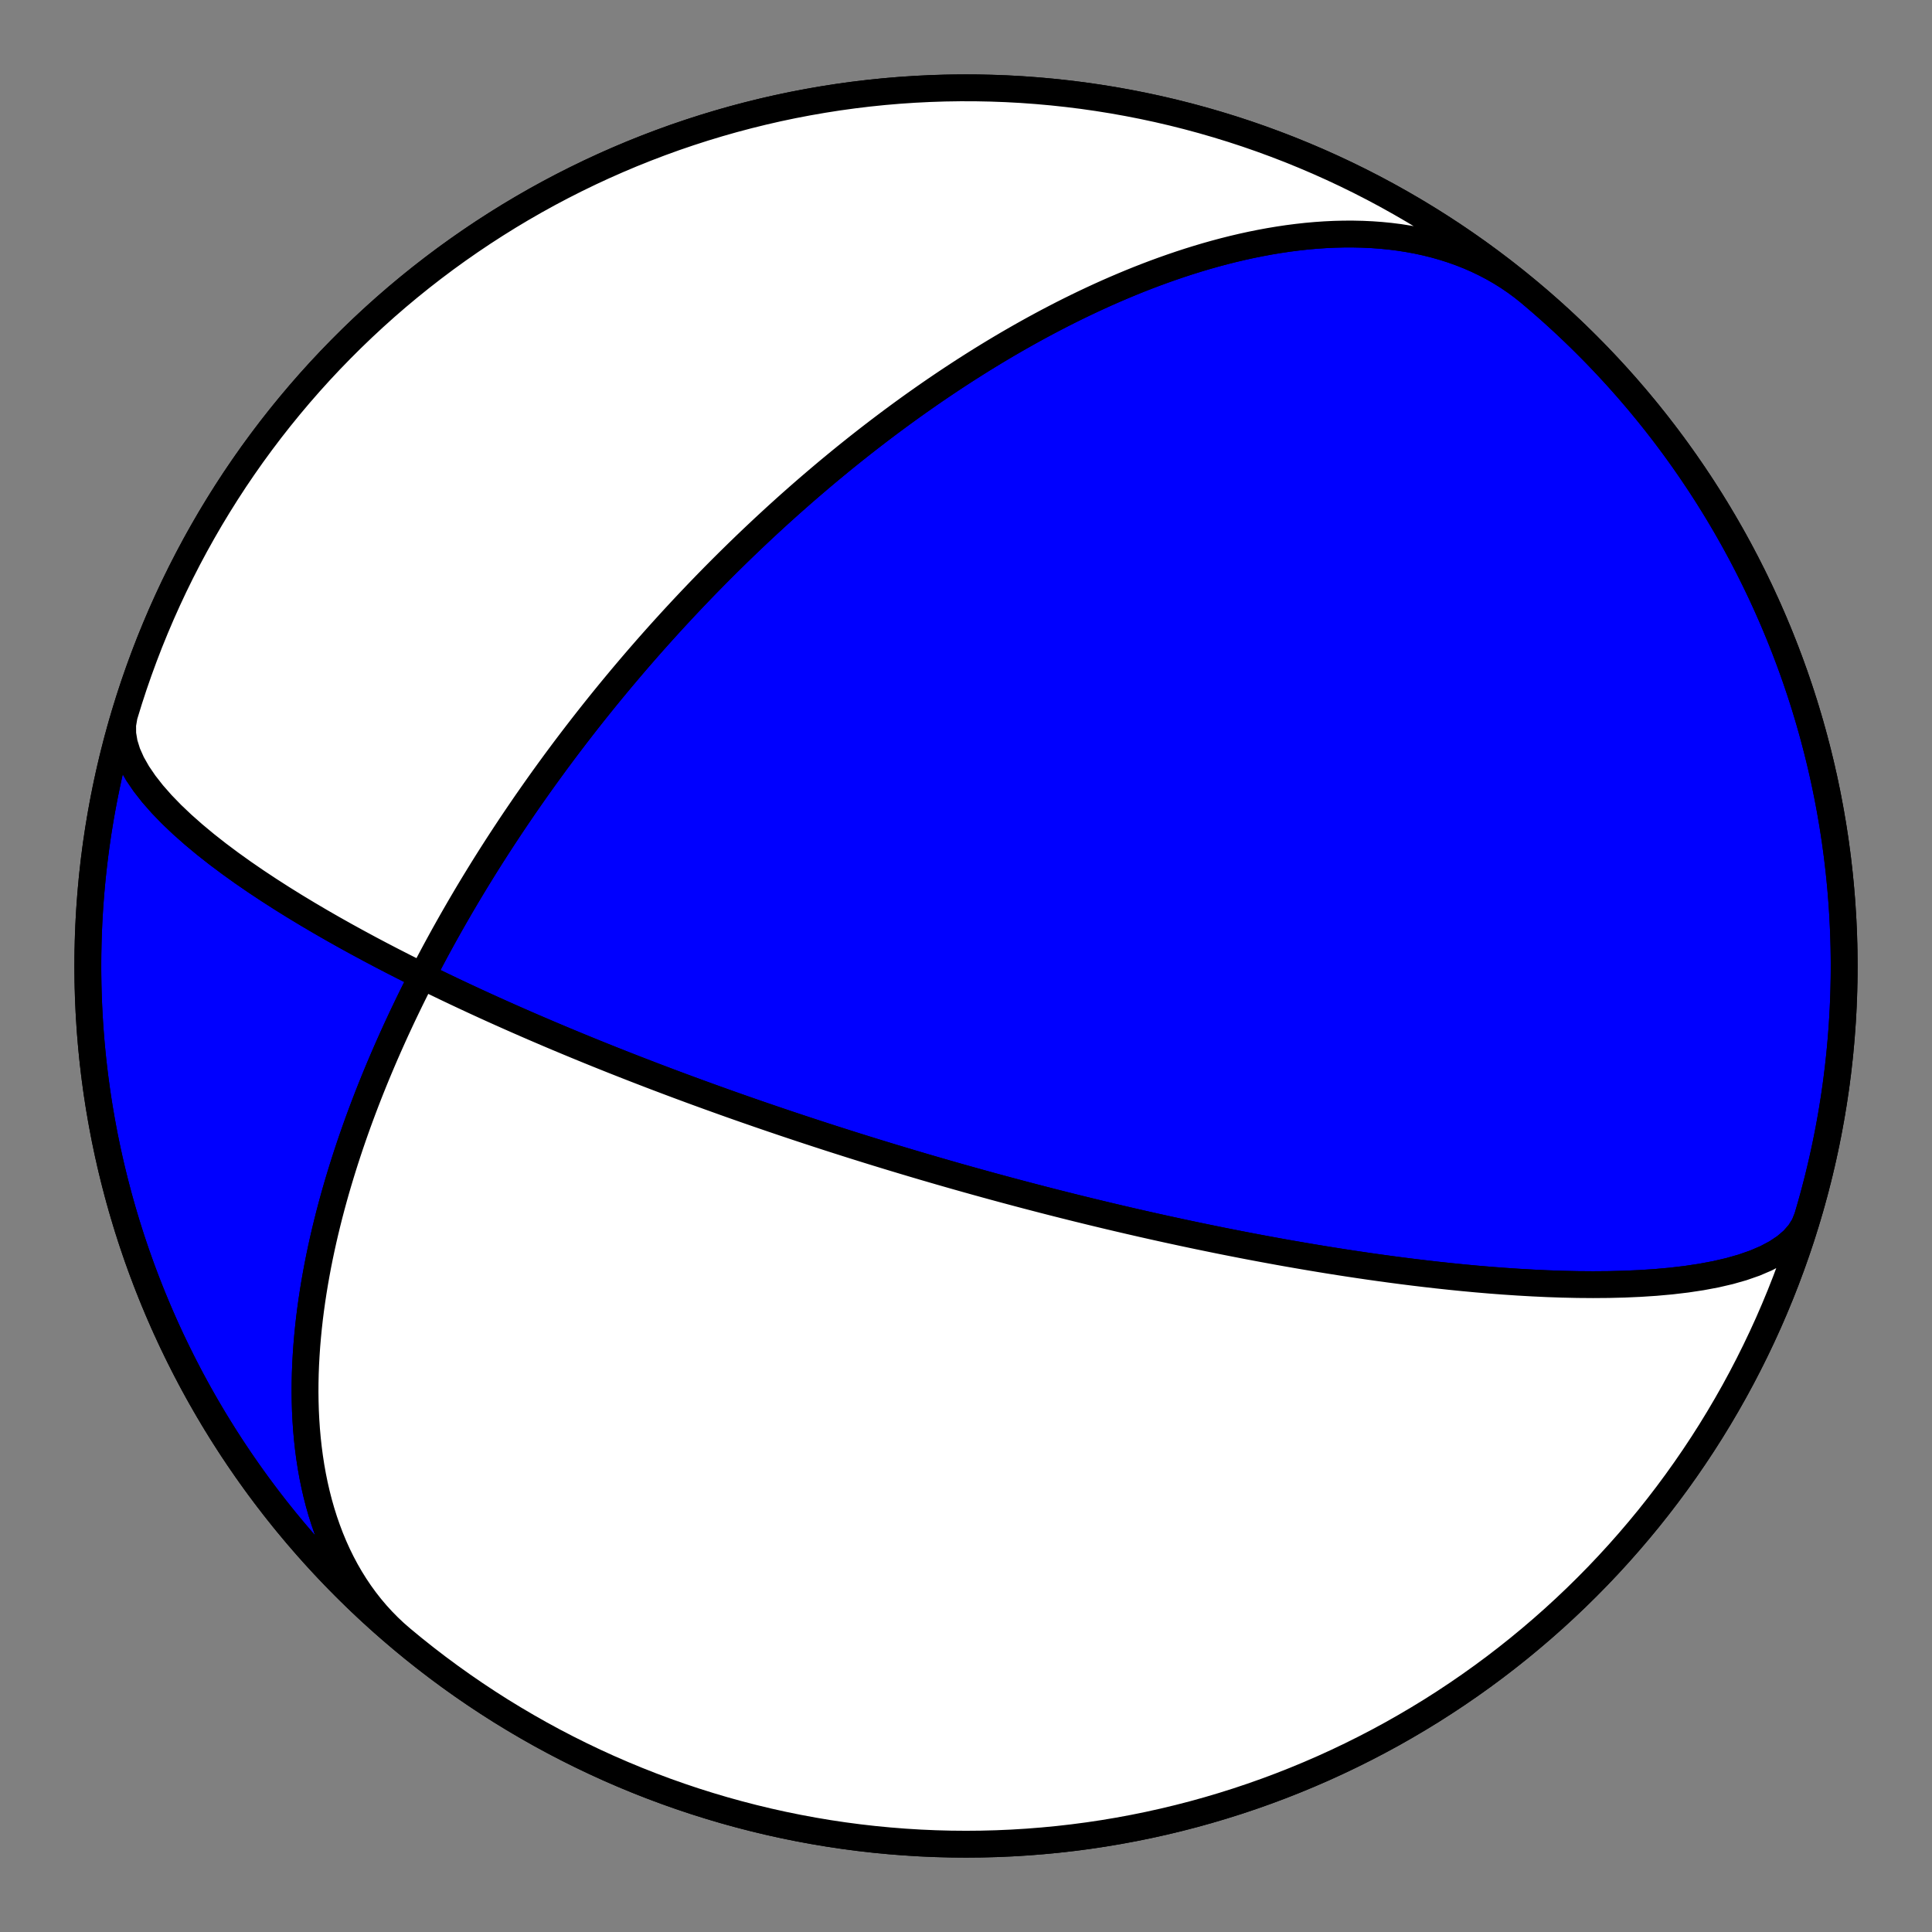<?xml version="1.0" encoding="utf-8" standalone="no"?>
<!DOCTYPE svg PUBLIC "-//W3C//DTD SVG 1.1//EN"
  "http://www.w3.org/Graphics/SVG/1.1/DTD/svg11.dtd">
<!-- Created with matplotlib (https://matplotlib.org/) -->
<svg height="144pt" version="1.1" viewBox="0 0 144 144" width="144pt" xmlns="http://www.w3.org/2000/svg" xmlns:xlink="http://www.w3.org/1999/xlink">
 <rect x="0" y="0" width="144" height="144" fill="#808080" stroke="none"/>
 <defs>
  <style type="text/css">*{stroke-linecap:butt;stroke-linejoin:round;}</style>
 </defs>
 <g id="figure_1">
  <g id="patch_1">
   <path d="M 0 144 
L 144 144 
L 144 0 
L 0 0 
z
" style="fill:none;"/>
  </g>
  <g id="axes_1">
   <g id="PatchCollection_1">
    <path clip-path="url(#p2e4247d526)" d="M 29.927 122.141 
L 29.433 121.711 
L 28.957 121.262 
L 28.497 120.794 
L 28.054 120.309 
L 27.63 119.807 
L 27.223 119.288 
L 26.834 118.753 
L 26.464 118.203 
L 26.112 117.638 
L 25.778 117.06 
L 25.463 116.468 
L 25.166 115.864 
L 24.888 115.248 
L 24.628 114.622 
L 24.387 113.985 
L 24.163 113.34 
L 23.957 112.686 
L 23.768 112.024 
L 23.597 111.356 
L 23.442 110.681 
L 23.304 110.002 
L 23.182 109.317 
L 23.076 108.629 
L 22.985 107.938 
L 22.909 107.245 
L 22.847 106.549 
L 22.8 105.853 
L 22.765 105.156 
L 22.745 104.459 
L 22.736 103.762 
L 22.74 103.067 
L 22.755 102.373 
L 22.782 101.681 
L 22.82 100.992 
L 22.867 100.306 
L 22.925 99.622 
L 22.992 98.943 
L 23.068 98.267 
L 23.153 97.596 
L 23.246 96.929 
L 23.347 96.267 
L 23.455 95.61 
L 23.57 94.958 
L 23.691 94.311 
L 23.819 93.67 
L 23.953 93.035 
L 24.092 92.406 
L 24.237 91.782 
L 24.387 91.165 
L 24.541 90.553 
L 24.7 89.948 
L 24.863 89.349 
L 25.03 88.756 
L 25.201 88.169 
L 25.375 87.589 
L 25.552 87.015 
L 25.732 86.448 
L 25.915 85.886 
L 26.1 85.331 
L 26.288 84.782 
L 26.478 84.24 
L 26.67 83.703 
L 26.864 83.173 
L 27.06 82.649 
L 27.257 82.131 
L 27.456 81.618 
L 27.656 81.112 
L 27.858 80.611 
L 28.06 80.117 
L 28.264 79.628 
L 28.469 79.144 
L 28.674 78.666 
L 28.88 78.194 
L 29.087 77.727 
L 29.294 77.265 
L 29.502 76.808 
L 29.711 76.357 
L 29.919 75.911 
L 30.128 75.469 
L 30.338 75.033 
L 30.547 74.601 
L 30.757 74.174 
L 30.967 73.752 
L 31.177 73.334 
L 31.387 72.921 
L 31.597 72.512 
L 31.808 72.107 
L 32.018 71.707 
L 32.228 71.31 
L 32.438 70.918 
L 32.648 70.53 
L 32.858 70.146 
L 33.067 69.765 
L 33.277 69.389 
L 33.486 69.016 
L 33.696 68.646 
L 33.905 68.28 
L 34.114 67.918 
L 34.322 67.559 
L 34.531 67.203 
L 34.739 66.85 
L 34.947 66.501 
L 35.155 66.155 
L 35.363 65.811 
L 35.571 65.471 
L 35.778 65.134 
L 35.985 64.799 
L 36.192 64.467 
L 36.399 64.138 
L 36.605 63.812 
L 36.812 63.488 
L 37.018 63.167 
L 37.224 62.848 
L 37.43 62.532 
L 37.636 62.218 
L 37.842 61.906 
L 38.047 61.596 
L 38.253 61.289 
L 38.458 60.984 
L 38.664 60.681 
L 38.869 60.38 
L 39.074 60.08 
L 39.279 59.783 
L 39.485 59.488 
L 39.69 59.195 
L 39.895 58.903 
L 40.1 58.613 
L 40.305 58.325 
L 40.51 58.038 
L 40.716 57.753 
L 40.921 57.47 
L 41.127 57.188 
L 41.332 56.907 
L 41.538 56.628 
L 41.744 56.351 
L 41.95 56.074 
L 42.156 55.799 
L 42.363 55.526 
L 42.57 55.253 
L 42.777 54.982 
L 42.984 54.712 
L 43.192 54.443 
L 43.399 54.175 
L 43.608 53.908 
L 43.816 53.642 
L 44.025 53.377 
L 44.234 53.113 
L 44.444 52.85 
L 44.654 52.588 
L 44.865 52.326 
L 45.076 52.065 
L 45.288 51.806 
L 45.5 51.546 
L 45.713 51.288 
L 45.927 51.03 
L 46.141 50.773 
L 46.355 50.516 
L 46.571 50.26 
L 46.787 50.005 
L 47.003 49.75 
L 47.221 49.495 
L 47.439 49.241 
L 47.658 48.987 
L 47.878 48.734 
L 48.099 48.481 
L 48.32 48.228 
L 48.543 47.976 
L 48.766 47.724 
L 48.991 47.472 
L 49.216 47.221 
L 49.443 46.969 
L 49.671 46.718 
L 49.899 46.467 
L 50.129 46.216 
L 50.36 45.965 
L 50.593 45.714 
L 50.826 45.463 
L 51.061 45.212 
L 51.297 44.961 
L 51.534 44.71 
L 51.773 44.459 
L 52.013 44.208 
L 52.255 43.957 
L 52.498 43.705 
L 52.743 43.453 
L 52.989 43.202 
L 53.237 42.949 
L 53.487 42.697 
L 53.738 42.444 
L 53.991 42.192 
L 54.246 41.938 
L 54.503 41.685 
L 54.762 41.431 
L 55.022 41.176 
L 55.285 40.922 
L 55.549 40.666 
L 55.816 40.411 
L 56.085 40.154 
L 56.356 39.898 
L 56.629 39.641 
L 56.904 39.383 
L 57.182 39.125 
L 57.462 38.866 
L 57.745 38.606 
L 58.03 38.346 
L 58.318 38.086 
L 58.608 37.824 
L 58.901 37.562 
L 59.197 37.3 
L 59.496 37.036 
L 59.797 36.772 
L 60.102 36.507 
L 60.409 36.242 
L 60.72 35.976 
L 61.033 35.709 
L 61.35 35.441 
L 61.67 35.172 
L 61.994 34.903 
L 62.321 34.633 
L 62.651 34.362 
L 62.985 34.09 
L 63.323 33.818 
L 63.664 33.545 
L 64.009 33.271 
L 64.359 32.996 
L 64.712 32.72 
L 65.069 32.444 
L 65.43 32.167 
L 65.796 31.889 
L 66.166 31.61 
L 66.54 31.331 
L 66.919 31.051 
L 67.302 30.77 
L 67.69 30.489 
L 68.083 30.207 
L 68.48 29.925 
L 68.883 29.642 
L 69.29 29.358 
L 69.703 29.074 
L 70.121 28.79 
L 70.544 28.505 
L 70.973 28.22 
L 71.407 27.935 
L 71.847 27.649 
L 72.292 27.364 
L 72.743 27.079 
L 73.2 26.793 
L 73.663 26.508 
L 74.132 26.223 
L 74.607 25.939 
L 75.088 25.655 
L 75.576 25.372 
L 76.07 25.089 
L 76.57 24.808 
L 77.077 24.527 
L 77.59 24.248 
L 78.11 23.97 
L 78.637 23.694 
L 79.17 23.419 
L 79.71 23.147 
L 80.257 22.877 
L 80.811 22.609 
L 81.372 22.344 
L 81.939 22.082 
L 82.513 21.823 
L 83.094 21.568 
L 83.682 21.317 
L 84.277 21.069 
L 84.878 20.826 
L 85.486 20.588 
L 86.101 20.355 
L 86.722 20.128 
L 87.349 19.907 
L 87.983 19.691 
L 88.622 19.483 
L 89.268 19.282 
L 89.919 19.088 
L 90.576 18.903 
L 91.238 18.726 
L 91.905 18.558 
L 92.576 18.4 
L 93.252 18.252 
L 93.932 18.115 
L 94.616 17.988 
L 95.303 17.874 
L 95.992 17.771 
L 96.684 17.682 
L 97.378 17.605 
L 98.074 17.543 
L 98.77 17.495 
L 99.466 17.462 
L 100.162 17.445 
L 100.858 17.444 
L 101.551 17.459 
L 102.243 17.491 
L 102.931 17.541 
L 103.616 17.609 
L 104.297 17.695 
L 104.972 17.801 
L 105.642 17.925 
L 106.305 18.069 
L 106.961 18.233 
L 107.609 18.417 
L 108.248 18.621 
L 108.877 18.846 
L 109.496 19.091 
L 110.104 19.357 
L 110.7 19.644 
L 111.284 19.951 
L 111.855 20.279 
L 112.412 20.627 
L 112.954 20.996 
L 113.481 21.384 
L 113.993 21.792 
L 114.073 21.859 
L 114.942 22.601 
L 115.798 23.358 
L 116.64 24.13 
L 117.469 24.916 
L 118.283 25.717 
L 119.084 26.531 
L 119.87 27.36 
L 120.642 28.202 
L 121.399 29.058 
L 122.141 29.927 
L 122.868 30.808 
L 123.579 31.702 
L 124.274 32.608 
L 124.954 33.527 
L 125.617 34.457 
L 126.264 35.398 
L 126.895 36.351 
L 127.509 37.314 
L 128.105 38.288 
L 128.685 39.273 
L 129.248 40.267 
L 129.793 41.271 
L 130.32 42.284 
L 130.83 43.307 
L 131.322 44.338 
L 131.796 45.377 
L 132.251 46.425 
L 132.688 47.48 
L 133.107 48.543 
L 133.507 49.613 
L 133.888 50.69 
L 134.251 51.773 
L 134.594 52.863 
L 134.919 53.958 
L 135.224 55.059 
L 135.51 56.165 
L 135.777 57.276 
L 136.024 58.391 
L 136.252 59.511 
L 136.46 60.634 
L 136.649 61.761 
L 136.818 62.89 
L 136.967 64.023 
L 137.096 65.158 
L 137.205 66.295 
L 137.295 67.434 
L 137.365 68.574 
L 137.415 69.716 
L 137.445 70.858 
L 137.455 72 
L 137.445 73.142 
L 137.415 74.284 
L 137.365 75.426 
L 137.295 76.566 
L 137.205 77.705 
L 137.096 78.842 
L 136.967 79.977 
L 136.818 81.11 
L 136.649 82.239 
L 136.46 83.366 
L 136.252 84.489 
L 136.024 85.609 
L 135.777 86.724 
L 135.51 87.835 
L 135.224 88.941 
L 134.919 90.042 
L 134.594 91.137 
L 134.251 92.227 
L 133.888 93.31 
L 133.507 94.387 
L 133.107 95.457 
L 132.688 96.52 
L 132.251 97.575 
L 131.796 98.623 
L 131.322 99.662 
L 130.83 100.693 
L 130.32 101.716 
L 129.793 102.729 
L 129.248 103.733 
L 128.685 104.727 
L 128.105 105.712 
L 127.509 106.686 
L 126.895 107.649 
L 126.264 108.602 
L 125.617 109.543 
L 124.954 110.473 
L 124.274 111.392 
L 123.579 112.298 
L 122.868 113.192 
L 122.141 114.073 
L 121.399 114.942 
L 120.642 115.798 
L 119.87 116.64 
L 119.084 117.469 
L 118.283 118.283 
L 117.469 119.084 
L 116.64 119.87 
L 115.798 120.642 
L 114.942 121.399 
L 114.073 122.141 
L 113.192 122.868 
L 112.298 123.579 
L 111.392 124.274 
L 110.473 124.954 
L 109.543 125.617 
L 108.602 126.264 
L 107.649 126.895 
L 106.686 127.509 
L 105.712 128.105 
L 104.727 128.685 
L 103.733 129.248 
L 102.729 129.793 
L 101.716 130.32 
L 100.693 130.83 
L 99.662 131.322 
L 98.623 131.796 
L 97.575 132.251 
L 96.52 132.688 
L 95.457 133.107 
L 94.387 133.507 
L 93.31 133.888 
L 92.227 134.251 
L 91.137 134.594 
L 90.042 134.919 
L 88.941 135.224 
L 87.835 135.51 
L 86.724 135.777 
L 85.609 136.024 
L 84.489 136.252 
L 83.366 136.46 
L 82.239 136.649 
L 81.11 136.818 
L 79.977 136.967 
L 78.842 137.096 
L 77.705 137.205 
L 76.566 137.295 
L 75.426 137.365 
L 74.284 137.415 
L 73.142 137.445 
L 72 137.455 
L 70.858 137.445 
L 69.716 137.415 
L 68.574 137.365 
L 67.434 137.295 
L 66.295 137.205 
L 65.158 137.096 
L 64.023 136.967 
L 62.89 136.818 
L 61.761 136.649 
L 60.634 136.46 
L 59.511 136.252 
L 58.391 136.024 
L 57.276 135.777 
L 56.165 135.51 
L 55.059 135.224 
L 53.958 134.919 
L 52.863 134.594 
L 51.773 134.251 
L 50.69 133.888 
L 49.613 133.507 
L 48.543 133.107 
L 47.48 132.688 
L 46.425 132.251 
L 45.377 131.796 
L 44.338 131.322 
L 43.307 130.83 
L 42.284 130.32 
L 41.271 129.793 
L 40.267 129.248 
L 39.273 128.685 
L 38.288 128.105 
L 37.314 127.509 
L 36.351 126.895 
L 35.398 126.264 
L 34.457 125.617 
L 33.527 124.954 
L 32.608 124.274 
L 31.702 123.579 
L 30.808 122.868 
L 29.927 122.141 
L 29.058 121.399 
L 28.202 120.642 
L 27.36 119.87 
L 26.531 119.084 
L 25.717 118.283 
L 24.916 117.469 
L 24.13 116.64 
L 23.358 115.798 
L 22.601 114.942 
L 21.859 114.073 
L 21.132 113.192 
L 20.421 112.298 
L 19.726 111.392 
L 19.046 110.473 
L 18.383 109.543 
L 17.736 108.602 
L 17.105 107.649 
L 16.491 106.686 
L 15.895 105.712 
L 15.315 104.727 
L 14.752 103.733 
L 14.207 102.729 
L 13.68 101.716 
L 13.17 100.693 
L 12.678 99.662 
L 12.204 98.623 
L 11.749 97.575 
L 11.312 96.52 
L 10.893 95.457 
L 10.493 94.387 
L 10.112 93.31 
L 9.749 92.227 
L 9.406 91.137 
L 9.081 90.042 
L 8.776 88.941 
L 8.49 87.835 
L 8.223 86.724 
L 7.976 85.609 
L 7.748 84.489 
L 7.54 83.366 
L 7.351 82.239 
L 7.182 81.11 
L 7.033 79.977 
L 6.904 78.842 
L 6.795 77.705 
L 6.705 76.566 
L 6.635 75.426 
L 6.585 74.284 
L 6.555 73.142 
L 6.545 72 
L 6.555 70.858 
L 6.585 69.716 
L 6.635 68.574 
L 6.705 67.434 
L 6.795 66.295 
L 6.904 65.158 
L 7.033 64.023 
L 7.182 62.89 
L 7.351 61.761 
L 7.54 60.634 
L 7.748 59.511 
L 7.976 58.391 
L 8.223 57.276 
L 8.49 56.165 
L 8.776 55.059 
L 9.081 53.958 
L 9.406 52.863 
L 9.749 51.773 
L 10.112 50.69 
L 10.493 49.613 
L 10.893 48.543 
L 11.312 47.48 
L 11.749 46.425 
L 12.204 45.377 
L 12.678 44.338 
L 13.17 43.307 
L 13.68 42.284 
L 14.207 41.271 
L 14.752 40.267 
L 15.315 39.273 
L 15.895 38.288 
L 16.491 37.314 
L 17.105 36.351 
L 17.736 35.398 
L 18.383 34.457 
L 19.046 33.527 
L 19.726 32.608 
L 20.421 31.702 
L 21.132 30.808 
L 21.859 29.927 
L 22.601 29.058 
L 23.358 28.202 
L 24.13 27.36 
L 24.916 26.531 
L 25.717 25.717 
L 26.531 24.916 
L 27.36 24.13 
L 28.202 23.358 
L 29.058 22.601 
L 29.927 21.859 
L 30.808 21.132 
L 31.702 20.421 
L 32.608 19.726 
L 33.527 19.046 
L 34.457 18.383 
L 35.398 17.736 
L 36.351 17.105 
L 37.314 16.491 
L 38.288 15.895 
L 39.273 15.315 
L 40.267 14.752 
L 41.271 14.207 
L 42.284 13.68 
L 43.307 13.17 
L 44.338 12.678 
L 45.377 12.204 
L 46.425 11.749 
L 47.48 11.312 
L 48.543 10.893 
L 49.613 10.493 
L 50.69 10.112 
L 51.773 9.749 
L 52.863 9.406 
L 53.958 9.081 
L 55.059 8.776 
L 56.165 8.49 
L 57.276 8.223 
L 58.391 7.976 
L 59.511 7.748 
L 60.634 7.54 
L 61.761 7.351 
L 62.89 7.182 
L 64.023 7.033 
L 65.158 6.904 
L 66.295 6.795 
L 67.434 6.705 
L 68.574 6.635 
L 69.716 6.585 
L 70.858 6.555 
L 72 6.545 
L 73.142 6.555 
L 74.284 6.585 
L 75.426 6.635 
L 76.566 6.705 
L 77.705 6.795 
L 78.842 6.904 
L 79.977 7.033 
L 81.11 7.182 
L 82.239 7.351 
L 83.366 7.54 
L 84.489 7.748 
L 85.609 7.976 
L 86.724 8.223 
L 87.835 8.49 
L 88.941 8.776 
L 90.042 9.081 
L 91.137 9.406 
L 92.227 9.749 
L 93.31 10.112 
L 94.387 10.493 
L 95.457 10.893 
L 96.52 11.312 
L 97.575 11.749 
L 98.623 12.204 
L 99.662 12.678 
L 100.693 13.17 
L 101.716 13.68 
L 102.729 14.207 
L 103.733 14.752 
L 104.727 15.315 
L 105.712 15.895 
L 106.686 16.491 
L 107.649 17.105 
L 108.602 17.736 
L 109.543 18.383 
L 110.473 19.046 
L 111.392 19.726 
L 112.298 20.421 
L 113.192 21.132 
L 114.073 21.859 
L 114.942 22.601 
L 115.798 23.358 
L 116.64 24.13 
L 117.469 24.916 
L 118.283 25.717 
L 119.084 26.531 
L 119.87 27.36 
L 120.642 28.202 
L 121.399 29.058 
L 122.141 29.927 
L 122.868 30.808 
L 123.579 31.702 
L 124.274 32.608 
L 124.954 33.527 
L 125.617 34.457 
L 126.264 35.398 
L 126.895 36.351 
L 127.509 37.314 
L 128.105 38.288 
L 128.685 39.273 
L 129.248 40.267 
L 129.793 41.271 
L 130.32 42.284 
L 130.83 43.307 
L 131.322 44.338 
L 131.796 45.377 
L 132.251 46.425 
L 132.688 47.48 
L 133.107 48.543 
L 133.507 49.613 
L 133.888 50.69 
L 134.251 51.773 
L 134.594 52.863 
L 134.919 53.958 
L 135.224 55.059 
L 135.51 56.165 
L 135.777 57.276 
L 136.024 58.391 
L 136.252 59.511 
L 136.46 60.634 
L 136.649 61.761 
L 136.818 62.89 
L 136.967 64.023 
L 137.096 65.158 
L 137.205 66.295 
L 137.295 67.434 
L 137.365 68.574 
L 137.415 69.716 
L 137.445 70.858 
L 137.455 72 
L 137.445 73.142 
L 137.415 74.284 
L 137.365 75.426 
L 137.295 76.566 
L 137.205 77.705 
L 137.096 78.842 
L 136.967 79.977 
L 136.818 81.11 
L 136.649 82.239 
L 136.46 83.366 
L 136.252 84.489 
L 136.024 85.609 
L 135.777 86.724 
L 135.51 87.835 
L 135.224 88.941 
L 134.919 90.042 
L 134.718 90.727 
L 134.474 91.336 
L 134.115 91.908 
L 133.647 92.44 
L 133.074 92.93 
L 132.403 93.378 
L 131.642 93.782 
L 130.799 94.143 
L 129.884 94.462 
L 128.907 94.74 
L 127.876 94.979 
L 126.802 95.18 
L 125.693 95.347 
L 124.557 95.481 
L 123.404 95.585 
L 122.239 95.661 
L 121.07 95.713 
L 119.901 95.742 
L 118.739 95.751 
L 117.586 95.742 
L 116.448 95.717 
L 115.326 95.678 
L 114.223 95.626 
L 113.141 95.564 
L 112.081 95.493 
L 111.046 95.414 
L 110.035 95.328 
L 109.049 95.236 
L 108.088 95.139 
L 107.153 95.039 
L 106.243 94.935 
L 105.358 94.829 
L 104.497 94.721 
L 103.661 94.611 
L 102.849 94.5 
L 102.061 94.389 
L 101.295 94.277 
L 100.55 94.165 
L 99.828 94.054 
L 99.126 93.943 
L 98.444 93.832 
L 97.781 93.722 
L 97.138 93.613 
L 96.512 93.505 
L 95.904 93.399 
L 95.312 93.293 
L 94.737 93.188 
L 94.177 93.085 
L 93.633 92.983 
L 93.103 92.883 
L 92.586 92.783 
L 92.084 92.685 
L 91.594 92.589 
L 91.116 92.494 
L 90.651 92.4 
L 90.197 92.307 
L 89.754 92.216 
L 89.322 92.127 
L 88.9 92.038 
L 88.488 91.951 
L 88.085 91.865 
L 87.692 91.78 
L 87.307 91.697 
L 86.931 91.615 
L 86.563 91.534 
L 86.203 91.454 
L 85.851 91.376 
L 85.506 91.298 
L 85.168 91.222 
L 84.837 91.146 
L 84.513 91.072 
L 84.195 90.999 
L 83.883 90.926 
L 83.577 90.855 
L 83.276 90.785 
L 82.982 90.715 
L 82.692 90.647 
L 82.408 90.579 
L 82.129 90.512 
L 81.854 90.446 
L 81.584 90.381 
L 81.319 90.317 
L 81.058 90.253 
L 80.801 90.19 
L 80.548 90.128 
L 80.3 90.067 
L 80.055 90.006 
L 79.813 89.946 
L 79.576 89.886 
L 79.341 89.828 
L 79.11 89.769 
L 78.883 89.712 
L 78.658 89.655 
L 78.437 89.599 
L 78.218 89.543 
L 78.002 89.487 
L 77.789 89.433 
L 77.579 89.378 
L 77.371 89.324 
L 77.166 89.271 
L 76.963 89.218 
L 76.763 89.166 
L 76.564 89.114 
L 76.368 89.062 
L 76.174 89.011 
L 75.983 88.96 
L 75.793 88.91 
L 75.605 88.86 
L 75.419 88.81 
L 75.235 88.761 
L 75.052 88.712 
L 74.871 88.663 
L 74.692 88.615 
L 74.515 88.567 
L 74.339 88.519 
L 74.164 88.472 
L 73.991 88.425 
L 73.819 88.378 
L 73.649 88.331 
L 73.48 88.285 
L 73.312 88.238 
L 73.146 88.192 
L 72.98 88.147 
L 72.816 88.101 
L 72.653 88.056 
L 72.491 88.01 
L 72.33 87.965 
L 72.169 87.921 
L 72.01 87.876 
L 71.852 87.831 
L 71.694 87.787 
L 71.538 87.743 
L 71.382 87.699 
L 71.227 87.655 
L 71.072 87.611 
L 70.919 87.567 
L 70.765 87.523 
L 70.613 87.479 
L 70.461 87.436 
L 70.31 87.392 
L 70.159 87.349 
L 70.009 87.306 
L 69.859 87.262 
L 69.71 87.219 
L 69.561 87.176 
L 69.412 87.132 
L 69.264 87.089 
L 69.116 87.046 
L 68.969 87.003 
L 68.821 86.96 
L 68.674 86.916 
L 68.528 86.873 
L 68.381 86.83 
L 68.234 86.786 
L 68.088 86.743 
L 67.942 86.7 
L 67.796 86.656 
L 67.65 86.612 
L 67.504 86.569 
L 67.357 86.525 
L 67.211 86.481 
L 67.065 86.437 
L 66.919 86.393 
L 66.773 86.349 
L 66.626 86.305 
L 66.479 86.26 
L 66.333 86.216 
L 66.185 86.171 
L 66.038 86.126 
L 65.891 86.081 
L 65.743 86.036 
L 65.595 85.99 
L 65.446 85.945 
L 65.297 85.899 
L 65.148 85.853 
L 64.998 85.807 
L 64.848 85.76 
L 64.697 85.713 
L 64.545 85.666 
L 64.394 85.619 
L 64.241 85.571 
L 64.088 85.523 
L 63.934 85.475 
L 63.78 85.427 
L 63.625 85.378 
L 63.469 85.329 
L 63.312 85.279 
L 63.154 85.229 
L 62.996 85.179 
L 62.837 85.128 
L 62.676 85.077 
L 62.515 85.026 
L 62.353 84.974 
L 62.19 84.922 
L 62.025 84.869 
L 61.86 84.816 
L 61.693 84.762 
L 61.526 84.708 
L 61.356 84.653 
L 61.186 84.597 
L 61.014 84.542 
L 60.841 84.485 
L 60.667 84.428 
L 60.491 84.37 
L 60.313 84.312 
L 60.134 84.253 
L 59.953 84.193 
L 59.77 84.133 
L 59.586 84.072 
L 59.4 84.01 
L 59.212 83.947 
L 59.022 83.884 
L 58.83 83.82 
L 58.636 83.755 
L 58.44 83.689 
L 58.242 83.622 
L 58.041 83.554 
L 57.839 83.485 
L 57.633 83.416 
L 57.426 83.345 
L 57.215 83.273 
L 57.002 83.2 
L 56.786 83.126 
L 56.568 83.051 
L 56.346 82.974 
L 56.122 82.896 
L 55.894 82.817 
L 55.663 82.737 
L 55.429 82.655 
L 55.192 82.572 
L 54.95 82.487 
L 54.706 82.401 
L 54.457 82.313 
L 54.205 82.223 
L 53.948 82.132 
L 53.687 82.038 
L 53.422 81.943 
L 53.153 81.846 
L 52.879 81.748 
L 52.6 81.646 
L 52.316 81.543 
L 52.027 81.438 
L 51.733 81.33 
L 51.433 81.22 
L 51.128 81.107 
L 50.817 80.992 
L 50.5 80.874 
L 50.176 80.753 
L 49.846 80.629 
L 49.51 80.502 
L 49.166 80.372 
L 48.815 80.239 
L 48.457 80.102 
L 48.091 79.961 
L 47.717 79.817 
L 47.334 79.669 
L 46.943 79.516 
L 46.543 79.36 
L 46.134 79.198 
L 45.715 79.033 
L 45.287 78.862 
L 44.848 78.686 
L 44.398 78.505 
L 43.937 78.318 
L 43.465 78.125 
L 42.981 77.926 
L 42.484 77.72 
L 41.975 77.508 
L 41.453 77.289 
L 40.916 77.062 
L 40.366 76.827 
L 39.801 76.585 
L 39.221 76.333 
L 38.626 76.073 
L 38.014 75.803 
L 37.386 75.523 
L 36.74 75.233 
L 36.078 74.932 
L 35.397 74.619 
L 34.698 74.294 
L 33.98 73.957 
L 33.244 73.607 
L 32.488 73.242 
L 31.712 72.864 
L 30.917 72.47 
L 30.102 72.06 
L 29.268 71.634 
L 28.414 71.191 
L 27.542 70.73 
L 26.652 70.25 
L 25.745 69.752 
L 24.823 69.234 
L 23.886 68.696 
L 22.937 68.137 
L 21.978 67.558 
L 21.013 66.958 
L 20.045 66.337 
L 19.077 65.696 
L 18.114 65.034 
L 17.162 64.352 
L 16.227 63.653 
L 15.315 62.936 
L 14.434 62.203 
L 13.591 61.458 
L 12.794 60.702 
L 12.054 59.938 
L 11.378 59.17 
L 10.775 58.401 
L 10.254 57.636 
L 9.824 56.879 
L 9.492 56.135 
L 9.265 55.407 
L 9.147 54.702 
L 9.142 54.023 
L 9.253 53.373 
L 9.282 53.273 
L 8.964 54.371 
L 8.666 55.473 
L 8.387 56.581 
L 8.128 57.694 
L 7.888 58.811 
L 7.668 59.932 
L 7.467 61.056 
L 7.286 62.184 
L 7.124 63.315 
L 6.983 64.449 
L 6.861 65.584 
L 6.759 66.722 
L 6.676 67.862 
L 6.614 69.002 
L 6.572 70.144 
L 6.549 71.286 
L 6.547 72.429 
L 6.564 73.571 
L 6.602 74.713 
L 6.659 75.853 
L 6.736 76.993 
L 6.833 78.132 
L 6.95 79.268 
L 7.087 80.402 
L 7.243 81.534 
L 7.42 82.662 
L 7.616 83.788 
L 7.831 84.91 
L 8.066 86.028 
L 8.321 87.141 
L 8.595 88.25 
L 8.888 89.354 
L 9.201 90.453 
L 9.532 91.546 
L 9.883 92.634 
L 10.252 93.715 
L 10.641 94.789 
L 11.048 95.856 
L 11.473 96.916 
L 11.918 97.969 
L 12.38 99.014 
L 12.86 100.05 
L 13.359 101.078 
L 13.875 102.097 
L 14.409 103.107 
L 14.961 104.107 
L 15.53 105.098 
L 16.116 106.078 
L 16.72 107.048 
L 17.34 108.008 
L 17.977 108.956 
L 18.63 109.893 
L 19.299 110.819 
L 19.985 111.733 
L 20.686 112.635 
L 21.403 113.524 
L 22.135 114.401 
L 22.883 115.265 
L 23.646 116.115 
L 24.423 116.952 
L 25.215 117.776 
L 26.021 118.585 
L 26.841 119.381 
L 27.674 120.162 
L 28.522 120.928 
L 29.382 121.679 
L 30.256 122.415 
L 31.142 123.136 
L 32.041 123.842 
L 32.952 124.531 
L 33.874 125.205 
L 34.809 125.862 
L 35.754 126.503 
L 36.711 127.127 
L 37.679 127.734 
L 38.656 128.325 
L 39.645 128.898 
L 40.642 129.454 
L 41.65 129.993 
L 42.667 130.514 
L 43.692 131.017 
L 44.727 131.502 
L 45.769 131.969 
L 46.82 132.417 
L 47.878 132.848 
L 48.944 133.259 
L 50.016 133.652 
L 51.096 134.027 
L 52.181 134.382 
L 53.273 134.718 
L 54.371 135.036 
L 55.473 135.334 
L 56.581 135.613 
L 57.694 135.872 
L 58.811 136.112 
L 59.932 136.332 
L 61.056 136.533 
L 62.184 136.714 
L 63.315 136.876 
L 64.449 137.017 
L 65.584 137.139 
L 66.722 137.241 
L 67.862 137.324 
L 69.002 137.386 
L 70.144 137.428 
L 71.286 137.451 
L 72.429 137.453 
L 73.571 137.436 
L 74.713 137.398 
L 75.853 137.341 
L 76.993 137.264 
L 78.132 137.167 
L 79.268 137.05 
L 80.402 136.913 
L 81.534 136.757 
L 82.662 136.58 
L 83.788 136.384 
L 84.91 136.169 
L 86.028 135.934 
L 87.141 135.679 
L 88.25 135.405 
L 89.354 135.112 
L 90.453 134.799 
L 91.546 134.468 
L 92.634 134.117 
L 93.715 133.748 
L 94.789 133.359 
L 95.856 132.952 
L 96.916 132.527 
L 97.969 132.082 
L 99.014 131.62 
L 100.05 131.14 
L 101.078 130.641 
L 102.097 130.125 
L 103.107 129.591 
L 104.107 129.039 
L 105.098 128.47 
L 106.078 127.884 
L 107.048 127.28 
L 108.008 126.66 
L 108.956 126.023 
L 109.893 125.37 
L 110.819 124.701 
L 111.733 124.015 
L 112.635 123.314 
L 113.524 122.597 
L 114.401 121.865 
L 115.265 121.117 
L 116.115 120.354 
L 116.952 119.577 
L 117.776 118.785 
L 118.585 117.979 
L 119.381 117.159 
L 120.162 116.326 
L 120.928 115.478 
L 121.679 114.618 
L 122.415 113.744 
L 123.136 112.858 
L 123.842 111.959 
L 124.531 111.048 
L 125.205 110.126 
L 125.862 109.191 
L 126.503 108.246 
L 127.127 107.289 
L 127.734 106.321 
L 128.325 105.344 
L 128.898 104.355 
L 129.454 103.358 
L 129.993 102.35 
L 130.514 101.333 
L 131.017 100.308 
L 131.502 99.273 
L 131.969 98.231 
L 132.417 97.18 
L 132.848 96.122 
L 133.259 95.056 
L 133.652 93.984 
L 134.027 92.904 
L 134.382 91.819 
L 134.718 90.727 
L 135.036 89.629 
L 135.334 88.527 
L 135.613 87.419 
L 135.872 86.306 
L 136.112 85.189 
L 136.332 84.068 
L 136.533 82.944 
L 136.714 81.816 
L 136.876 80.685 
L 137.017 79.551 
L 137.139 78.416 
L 137.241 77.278 
L 137.324 76.138 
L 137.386 74.998 
L 137.428 73.856 
L 137.451 72.714 
L 137.453 71.571 
L 137.436 70.429 
L 137.398 69.287 
L 137.341 68.147 
L 137.264 67.007 
L 137.167 65.868 
L 137.05 64.732 
L 136.913 63.598 
L 136.757 62.466 
L 136.58 61.338 
L 136.384 60.212 
L 136.169 59.09 
L 135.934 57.972 
L 135.679 56.859 
L 135.405 55.75 
L 135.112 54.646 
L 134.799 53.547 
L 134.468 52.454 
L 134.117 51.366 
L 133.748 50.285 
L 133.359 49.211 
L 132.952 48.144 
L 132.527 47.084 
L 132.082 46.031 
L 131.62 44.986 
L 131.14 43.95 
L 130.641 42.922 
L 130.125 41.903 
L 129.591 40.893 
L 129.039 39.893 
L 128.47 38.902 
L 127.884 37.922 
L 127.28 36.952 
L 126.66 35.992 
L 126.023 35.044 
L 125.37 34.107 
L 124.701 33.181 
L 124.015 32.267 
L 123.314 31.365 
L 122.597 30.476 
L 121.865 29.599 
L 121.117 28.735 
L 120.354 27.885 
L 119.577 27.048 
L 118.785 26.224 
L 117.979 25.415 
L 117.159 24.619 
L 116.326 23.838 
L 115.478 23.072 
L 114.618 22.321 
L 113.744 21.585 
L 112.858 20.864 
L 111.959 20.158 
L 111.048 19.469 
L 110.126 18.795 
L 109.191 18.138 
L 108.246 17.497 
L 107.289 16.873 
L 106.321 16.266 
L 105.344 15.675 
L 104.355 15.102 
L 103.358 14.546 
L 102.35 14.007 
L 101.333 13.486 
L 100.308 12.983 
L 99.273 12.498 
L 98.231 12.031 
L 97.18 11.583 
L 96.122 11.152 
L 95.056 10.741 
L 93.984 10.348 
L 92.904 9.973 
L 91.819 9.618 
L 90.727 9.282 
L 89.629 8.964 
L 88.527 8.666 
L 87.419 8.387 
L 86.306 8.128 
L 85.189 7.888 
L 84.068 7.668 
L 82.944 7.467 
L 81.816 7.286 
L 80.685 7.124 
L 79.551 6.983 
L 78.416 6.861 
L 77.278 6.759 
L 76.138 6.676 
L 74.998 6.614 
L 73.856 6.572 
L 72.714 6.549 
L 71.571 6.547 
L 70.429 6.564 
L 69.287 6.602 
L 68.147 6.659 
L 67.007 6.736 
L 65.868 6.833 
L 64.732 6.95 
L 63.598 7.087 
L 62.466 7.243 
L 61.338 7.42 
L 60.212 7.616 
L 59.09 7.831 
L 57.972 8.066 
L 56.859 8.321 
L 55.75 8.595 
L 54.646 8.888 
L 53.547 9.201 
L 52.454 9.532 
L 51.366 9.883 
L 50.285 10.252 
L 49.211 10.641 
L 48.144 11.048 
L 47.084 11.473 
L 46.031 11.918 
L 44.986 12.38 
L 43.95 12.86 
L 42.922 13.359 
L 41.903 13.875 
L 40.893 14.409 
L 39.893 14.961 
L 38.902 15.53 
L 37.922 16.116 
L 36.952 16.72 
L 35.992 17.34 
L 35.044 17.977 
L 34.107 18.63 
L 33.181 19.299 
L 32.267 19.985 
L 31.365 20.686 
L 30.476 21.403 
L 29.599 22.135 
L 28.735 22.883 
L 27.885 23.646 
L 27.048 24.423 
L 26.224 25.215 
L 25.415 26.021 
L 24.619 26.841 
L 23.838 27.674 
L 23.072 28.522 
L 22.321 29.382 
L 21.585 30.256 
L 20.864 31.142 
L 20.158 32.041 
L 19.469 32.952 
L 18.795 33.874 
L 18.138 34.809 
L 17.497 35.754 
L 16.873 36.711 
L 16.266 37.679 
L 15.675 38.656 
L 15.102 39.645 
L 14.546 40.642 
L 14.007 41.65 
L 13.486 42.667 
L 12.983 43.692 
L 12.498 44.727 
L 12.031 45.769 
L 11.583 46.82 
L 11.152 47.878 
L 10.741 48.944 
L 10.348 50.016 
L 9.973 51.096 
L 9.618 52.181 
L 9.282 53.273 
L 8.964 54.371 
L 8.666 55.473 
L 8.387 56.581 
L 8.128 57.694 
L 7.888 58.811 
L 7.668 59.932 
L 7.467 61.056 
L 7.286 62.184 
L 7.124 63.315 
L 6.983 64.449 
L 6.861 65.584 
L 6.759 66.722 
L 6.676 67.862 
L 6.614 69.002 
L 6.572 70.144 
L 6.549 71.286 
L 6.547 72.429 
L 6.564 73.571 
L 6.602 74.713 
L 6.659 75.853 
L 6.736 76.993 
L 6.833 78.132 
L 6.95 79.268 
L 7.087 80.402 
L 7.243 81.534 
L 7.42 82.662 
L 7.616 83.788 
L 7.831 84.91 
L 8.066 86.028 
L 8.321 87.141 
L 8.595 88.25 
L 8.888 89.354 
L 9.201 90.453 
L 9.532 91.546 
L 9.883 92.634 
L 10.252 93.715 
L 10.641 94.789 
L 11.048 95.856 
L 11.473 96.916 
L 11.918 97.969 
L 12.38 99.014 
L 12.86 100.05 
L 13.359 101.078 
L 13.875 102.097 
L 14.409 103.107 
L 14.961 104.107 
L 15.53 105.098 
L 16.116 106.078 
L 16.72 107.048 
L 17.34 108.008 
L 17.977 108.956 
L 18.63 109.893 
L 19.299 110.819 
L 19.985 111.733 
L 20.686 112.635 
L 21.403 113.524 
L 22.135 114.401 
L 22.883 115.265 
L 23.646 116.115 
L 24.423 116.952 
L 25.215 117.776 
L 26.021 118.585 
L 26.841 119.381 
L 27.674 120.162 
L 28.522 120.928 
z
" style="fill:#0000ff;stroke:#000000;stroke-width:2;"/>
    <path clip-path="url(#p2e4247d526)" d="M 29.927 122.141 
L 29.433 121.711 
L 28.957 121.262 
L 28.497 120.794 
L 28.054 120.309 
L 27.63 119.807 
L 27.223 119.288 
L 26.834 118.753 
L 26.464 118.203 
L 26.112 117.638 
L 25.778 117.06 
L 25.463 116.468 
L 25.166 115.864 
L 24.888 115.248 
L 24.628 114.622 
L 24.387 113.985 
L 24.163 113.34 
L 23.957 112.686 
L 23.768 112.024 
L 23.597 111.356 
L 23.442 110.681 
L 23.304 110.002 
L 23.182 109.317 
L 23.076 108.629 
L 22.985 107.938 
L 22.909 107.245 
L 22.847 106.549 
L 22.8 105.853 
L 22.765 105.156 
L 22.745 104.459 
L 22.736 103.762 
L 22.74 103.067 
L 22.755 102.373 
L 22.782 101.681 
L 22.82 100.992 
L 22.867 100.306 
L 22.925 99.622 
L 22.992 98.943 
L 23.068 98.267 
L 23.153 97.596 
L 23.246 96.929 
L 23.347 96.267 
L 23.455 95.61 
L 23.57 94.958 
L 23.691 94.311 
L 23.819 93.67 
L 23.953 93.035 
L 24.092 92.406 
L 24.237 91.782 
L 24.387 91.165 
L 24.541 90.553 
L 24.7 89.948 
L 24.863 89.349 
L 25.03 88.756 
L 25.201 88.169 
L 25.375 87.589 
L 25.552 87.015 
L 25.732 86.448 
L 25.915 85.886 
L 26.1 85.331 
L 26.288 84.782 
L 26.478 84.24 
L 26.67 83.703 
L 26.864 83.173 
L 27.06 82.649 
L 27.257 82.131 
L 27.456 81.618 
L 27.656 81.112 
L 27.858 80.611 
L 28.06 80.117 
L 28.264 79.628 
L 28.469 79.144 
L 28.674 78.666 
L 28.88 78.194 
L 29.087 77.727 
L 29.294 77.265 
L 29.502 76.808 
L 29.711 76.357 
L 29.919 75.911 
L 30.128 75.469 
L 30.338 75.033 
L 30.547 74.601 
L 30.757 74.174 
L 30.967 73.752 
L 31.177 73.334 
L 31.387 72.921 
L 31.597 72.512 
L 31.808 72.107 
L 32.018 71.707 
L 32.228 71.31 
L 32.438 70.918 
L 32.648 70.53 
L 32.858 70.146 
L 33.067 69.765 
L 33.277 69.389 
L 33.486 69.016 
L 33.696 68.646 
L 33.905 68.28 
L 34.114 67.918 
L 34.322 67.559 
L 34.531 67.203 
L 34.739 66.85 
L 34.947 66.501 
L 35.155 66.155 
L 35.363 65.811 
L 35.571 65.471 
L 35.778 65.134 
L 35.985 64.799 
L 36.192 64.467 
L 36.399 64.138 
L 36.605 63.812 
L 36.812 63.488 
L 37.018 63.167 
L 37.224 62.848 
L 37.43 62.532 
L 37.636 62.218 
L 37.842 61.906 
L 38.047 61.596 
L 38.253 61.289 
L 38.458 60.984 
L 38.664 60.681 
L 38.869 60.38 
L 39.074 60.08 
L 39.279 59.783 
L 39.485 59.488 
L 39.69 59.195 
L 39.895 58.903 
L 40.1 58.613 
L 40.305 58.325 
L 40.51 58.038 
L 40.716 57.753 
L 40.921 57.47 
L 41.127 57.188 
L 41.332 56.907 
L 41.538 56.628 
L 41.744 56.351 
L 41.95 56.074 
L 42.156 55.799 
L 42.363 55.526 
L 42.57 55.253 
L 42.777 54.982 
L 42.984 54.712 
L 43.192 54.443 
L 43.399 54.175 
L 43.608 53.908 
L 43.816 53.642 
L 44.025 53.377 
L 44.234 53.113 
L 44.444 52.85 
L 44.654 52.588 
L 44.865 52.326 
L 45.076 52.065 
L 45.288 51.806 
L 45.5 51.546 
L 45.713 51.288 
L 45.927 51.03 
L 46.141 50.773 
L 46.355 50.516 
L 46.571 50.26 
L 46.787 50.005 
L 47.003 49.75 
L 47.221 49.495 
L 47.439 49.241 
L 47.658 48.987 
L 47.878 48.734 
L 48.099 48.481 
L 48.32 48.228 
L 48.543 47.976 
L 48.766 47.724 
L 48.991 47.472 
L 49.216 47.221 
L 49.443 46.969 
L 49.671 46.718 
L 49.899 46.467 
L 50.129 46.216 
L 50.36 45.965 
L 50.593 45.714 
L 50.826 45.463 
L 51.061 45.212 
L 51.297 44.961 
L 51.534 44.71 
L 51.773 44.459 
L 52.013 44.208 
L 52.255 43.957 
L 52.498 43.705 
L 52.743 43.453 
L 52.989 43.202 
L 53.237 42.949 
L 53.487 42.697 
L 53.738 42.444 
L 53.991 42.192 
L 54.246 41.938 
L 54.503 41.685 
L 54.762 41.431 
L 55.022 41.176 
L 55.285 40.922 
L 55.549 40.666 
L 55.816 40.411 
L 56.085 40.154 
L 56.356 39.898 
L 56.629 39.641 
L 56.904 39.383 
L 57.182 39.125 
L 57.462 38.866 
L 57.745 38.606 
L 58.03 38.346 
L 58.318 38.086 
L 58.608 37.824 
L 58.901 37.562 
L 59.197 37.3 
L 59.496 37.036 
L 59.797 36.772 
L 60.102 36.507 
L 60.409 36.242 
L 60.72 35.976 
L 61.033 35.709 
L 61.35 35.441 
L 61.67 35.172 
L 61.994 34.903 
L 62.321 34.633 
L 62.651 34.362 
L 62.985 34.09 
L 63.323 33.818 
L 63.664 33.545 
L 64.009 33.271 
L 64.359 32.996 
L 64.712 32.72 
L 65.069 32.444 
L 65.43 32.167 
L 65.796 31.889 
L 66.166 31.61 
L 66.54 31.331 
L 66.919 31.051 
L 67.302 30.77 
L 67.69 30.489 
L 68.083 30.207 
L 68.48 29.925 
L 68.883 29.642 
L 69.29 29.358 
L 69.703 29.074 
L 70.121 28.79 
L 70.544 28.505 
L 70.973 28.22 
L 71.407 27.935 
L 71.847 27.649 
L 72.292 27.364 
L 72.743 27.079 
L 73.2 26.793 
L 73.663 26.508 
L 74.132 26.223 
L 74.607 25.939 
L 75.088 25.655 
L 75.576 25.372 
L 76.07 25.089 
L 76.57 24.808 
L 77.077 24.527 
L 77.59 24.248 
L 78.11 23.97 
L 78.637 23.694 
L 79.17 23.419 
L 79.71 23.147 
L 80.257 22.877 
L 80.811 22.609 
L 81.372 22.344 
L 81.939 22.082 
L 82.513 21.823 
L 83.094 21.568 
L 83.682 21.317 
L 84.277 21.069 
L 84.878 20.826 
L 85.486 20.588 
L 86.101 20.355 
L 86.722 20.128 
L 87.349 19.907 
L 87.983 19.691 
L 88.622 19.483 
L 89.268 19.282 
L 89.919 19.088 
L 90.576 18.903 
L 91.238 18.726 
L 91.905 18.558 
L 92.576 18.4 
L 93.252 18.252 
L 93.932 18.115 
L 94.616 17.988 
L 95.303 17.874 
L 95.992 17.771 
L 96.684 17.682 
L 97.378 17.605 
L 98.074 17.543 
L 98.77 17.495 
L 99.466 17.462 
L 100.162 17.445 
L 100.858 17.444 
L 101.551 17.459 
L 102.243 17.491 
L 102.931 17.541 
L 103.616 17.609 
L 104.297 17.695 
L 104.972 17.801 
L 105.642 17.925 
L 106.305 18.069 
L 106.961 18.233 
L 107.609 18.417 
L 108.248 18.621 
L 108.877 18.846 
L 109.496 19.091 
L 110.104 19.357 
L 110.7 19.644 
L 111.284 19.951 
L 111.855 20.279 
L 112.412 20.627 
L 112.954 20.996 
L 113.481 21.384 
L 113.993 21.792 
L 114.073 21.859 
L 114.942 22.601 
L 115.798 23.358 
L 116.64 24.13 
L 117.469 24.916 
L 118.283 25.717 
L 119.084 26.531 
L 119.87 27.36 
L 120.642 28.202 
L 121.399 29.058 
L 122.141 29.927 
L 122.868 30.808 
L 123.579 31.702 
L 124.274 32.608 
L 124.954 33.527 
L 125.617 34.457 
L 126.264 35.398 
L 126.895 36.351 
L 127.509 37.314 
L 128.105 38.288 
L 128.685 39.273 
L 129.248 40.267 
L 129.793 41.271 
L 130.32 42.284 
L 130.83 43.307 
L 131.322 44.338 
L 131.796 45.377 
L 132.251 46.425 
L 132.688 47.48 
L 133.107 48.543 
L 133.507 49.613 
L 133.888 50.69 
L 134.251 51.773 
L 134.594 52.863 
L 134.919 53.958 
L 135.224 55.059 
L 135.51 56.165 
L 135.777 57.276 
L 136.024 58.391 
L 136.252 59.511 
L 136.46 60.634 
L 136.649 61.761 
L 136.818 62.89 
L 136.967 64.023 
L 137.096 65.158 
L 137.205 66.295 
L 137.295 67.434 
L 137.365 68.574 
L 137.415 69.716 
L 137.445 70.858 
L 137.455 72 
L 137.445 73.142 
L 137.415 74.284 
L 137.365 75.426 
L 137.295 76.566 
L 137.205 77.705 
L 137.096 78.842 
L 136.967 79.977 
L 136.818 81.11 
L 136.649 82.239 
L 136.46 83.366 
L 136.252 84.489 
L 136.024 85.609 
L 135.777 86.724 
L 135.51 87.835 
L 135.224 88.941 
L 134.919 90.042 
L 134.594 91.137 
L 134.251 92.227 
L 133.888 93.31 
L 133.507 94.387 
L 133.107 95.457 
L 132.688 96.52 
L 132.251 97.575 
L 131.796 98.623 
L 131.322 99.662 
L 130.83 100.693 
L 130.32 101.716 
L 129.793 102.729 
L 129.248 103.733 
L 128.685 104.727 
L 128.105 105.712 
L 127.509 106.686 
L 126.895 107.649 
L 126.264 108.602 
L 125.617 109.543 
L 124.954 110.473 
L 124.274 111.392 
L 123.579 112.298 
L 122.868 113.192 
L 122.141 114.073 
L 121.399 114.942 
L 120.642 115.798 
L 119.87 116.64 
L 119.084 117.469 
L 118.283 118.283 
L 117.469 119.084 
L 116.64 119.87 
L 115.798 120.642 
L 114.942 121.399 
L 114.073 122.141 
L 113.192 122.868 
L 112.298 123.579 
L 111.392 124.274 
L 110.473 124.954 
L 109.543 125.617 
L 108.602 126.264 
L 107.649 126.895 
L 106.686 127.509 
L 105.712 128.105 
L 104.727 128.685 
L 103.733 129.248 
L 102.729 129.793 
L 101.716 130.32 
L 100.693 130.83 
L 99.662 131.322 
L 98.623 131.796 
L 97.575 132.251 
L 96.52 132.688 
L 95.457 133.107 
L 94.387 133.507 
L 93.31 133.888 
L 92.227 134.251 
L 91.137 134.594 
L 90.042 134.919 
L 88.941 135.224 
L 87.835 135.51 
L 86.724 135.777 
L 85.609 136.024 
L 84.489 136.252 
L 83.366 136.46 
L 82.239 136.649 
L 81.11 136.818 
L 79.977 136.967 
L 78.842 137.096 
L 77.705 137.205 
L 76.566 137.295 
L 75.426 137.365 
L 74.284 137.415 
L 73.142 137.445 
L 72 137.455 
L 70.858 137.445 
L 69.716 137.415 
L 68.574 137.365 
L 67.434 137.295 
L 66.295 137.205 
L 65.158 137.096 
L 64.023 136.967 
L 62.89 136.818 
L 61.761 136.649 
L 60.634 136.46 
L 59.511 136.252 
L 58.391 136.024 
L 57.276 135.777 
L 56.165 135.51 
L 55.059 135.224 
L 53.958 134.919 
L 52.863 134.594 
L 51.773 134.251 
L 50.69 133.888 
L 49.613 133.507 
L 48.543 133.107 
L 47.48 132.688 
L 46.425 132.251 
L 45.377 131.796 
L 44.338 131.322 
L 43.307 130.83 
L 42.284 130.32 
L 41.271 129.793 
L 40.267 129.248 
L 39.273 128.685 
L 38.288 128.105 
L 37.314 127.509 
L 36.351 126.895 
L 35.398 126.264 
L 34.457 125.617 
L 33.527 124.954 
L 32.608 124.274 
L 31.702 123.579 
L 30.808 122.868 
L 29.927 122.141 
L 29.058 121.399 
L 28.202 120.642 
L 27.36 119.87 
L 26.531 119.084 
L 25.717 118.283 
L 24.916 117.469 
L 24.13 116.64 
L 23.358 115.798 
L 22.601 114.942 
L 21.859 114.073 
L 21.132 113.192 
L 20.421 112.298 
L 19.726 111.392 
L 19.046 110.473 
L 18.383 109.543 
L 17.736 108.602 
L 17.105 107.649 
L 16.491 106.686 
L 15.895 105.712 
L 15.315 104.727 
L 14.752 103.733 
L 14.207 102.729 
L 13.68 101.716 
L 13.17 100.693 
L 12.678 99.662 
L 12.204 98.623 
L 11.749 97.575 
L 11.312 96.52 
L 10.893 95.457 
L 10.493 94.387 
L 10.112 93.31 
L 9.749 92.227 
L 9.406 91.137 
L 9.081 90.042 
L 8.776 88.941 
L 8.49 87.835 
L 8.223 86.724 
L 7.976 85.609 
L 7.748 84.489 
L 7.54 83.366 
L 7.351 82.239 
L 7.182 81.11 
L 7.033 79.977 
L 6.904 78.842 
L 6.795 77.705 
L 6.705 76.566 
L 6.635 75.426 
L 6.585 74.284 
L 6.555 73.142 
L 6.545 72 
L 6.555 70.858 
L 6.585 69.716 
L 6.635 68.574 
L 6.705 67.434 
L 6.795 66.295 
L 6.904 65.158 
L 7.033 64.023 
L 7.182 62.89 
L 7.351 61.761 
L 7.54 60.634 
L 7.748 59.511 
L 7.976 58.391 
L 8.223 57.276 
L 8.49 56.165 
L 8.776 55.059 
L 9.081 53.958 
L 9.253 53.373 
L 9.142 54.023 
L 9.147 54.702 
L 9.265 55.407 
L 9.492 56.135 
L 9.824 56.879 
L 10.254 57.636 
L 10.775 58.401 
L 11.378 59.17 
L 12.054 59.938 
L 12.794 60.702 
L 13.591 61.458 
L 14.434 62.203 
L 15.315 62.936 
L 16.227 63.653 
L 17.162 64.352 
L 18.114 65.034 
L 19.077 65.696 
L 20.045 66.337 
L 21.013 66.958 
L 21.978 67.558 
L 22.937 68.137 
L 23.886 68.696 
L 24.823 69.234 
L 25.745 69.752 
L 26.652 70.25 
L 27.542 70.73 
L 28.414 71.191 
L 29.268 71.634 
L 30.102 72.06 
L 30.917 72.47 
L 31.712 72.864 
L 32.488 73.242 
L 33.244 73.607 
L 33.98 73.957 
L 34.698 74.294 
L 35.397 74.619 
L 36.078 74.932 
L 36.74 75.233 
L 37.386 75.523 
L 38.014 75.803 
L 38.626 76.073 
L 39.221 76.333 
L 39.801 76.585 
L 40.366 76.827 
L 40.916 77.062 
L 41.453 77.289 
L 41.975 77.508 
L 42.484 77.72 
L 42.981 77.926 
L 43.465 78.125 
L 43.937 78.318 
L 44.398 78.505 
L 44.848 78.686 
L 45.287 78.862 
L 45.715 79.033 
L 46.134 79.198 
L 46.543 79.36 
L 46.943 79.516 
L 47.334 79.669 
L 47.717 79.817 
L 48.091 79.961 
L 48.457 80.102 
L 48.815 80.239 
L 49.166 80.372 
L 49.51 80.502 
L 49.846 80.629 
L 50.176 80.753 
L 50.5 80.874 
L 50.817 80.992 
L 51.128 81.107 
L 51.433 81.22 
L 51.733 81.33 
L 52.027 81.438 
L 52.316 81.543 
L 52.6 81.646 
L 52.879 81.748 
L 53.153 81.846 
L 53.422 81.943 
L 53.687 82.038 
L 53.948 82.132 
L 54.205 82.223 
L 54.457 82.313 
L 54.706 82.401 
L 54.95 82.487 
L 55.192 82.572 
L 55.429 82.655 
L 55.663 82.737 
L 55.894 82.817 
L 56.122 82.896 
L 56.346 82.974 
L 56.568 83.051 
L 56.786 83.126 
L 57.002 83.2 
L 57.215 83.273 
L 57.426 83.345 
L 57.633 83.416 
L 57.839 83.485 
L 58.041 83.554 
L 58.242 83.622 
L 58.44 83.689 
L 58.636 83.755 
L 58.83 83.82 
L 59.022 83.884 
L 59.212 83.947 
L 59.4 84.01 
L 59.586 84.072 
L 59.77 84.133 
L 59.953 84.193 
L 60.134 84.253 
L 60.313 84.312 
L 60.491 84.37 
L 60.667 84.428 
L 60.841 84.485 
L 61.014 84.542 
L 61.186 84.597 
L 61.356 84.653 
L 61.526 84.708 
L 61.693 84.762 
L 61.86 84.816 
L 62.025 84.869 
L 62.19 84.922 
L 62.353 84.974 
L 62.515 85.026 
L 62.676 85.077 
L 62.837 85.128 
L 62.996 85.179 
L 63.154 85.229 
L 63.312 85.279 
L 63.469 85.329 
L 63.625 85.378 
L 63.78 85.427 
L 63.934 85.475 
L 64.088 85.523 
L 64.241 85.571 
L 64.394 85.619 
L 64.545 85.666 
L 64.697 85.713 
L 64.848 85.76 
L 64.998 85.807 
L 65.148 85.853 
L 65.297 85.899 
L 65.446 85.945 
L 65.595 85.99 
L 65.743 86.036 
L 65.891 86.081 
L 66.038 86.126 
L 66.185 86.171 
L 66.333 86.216 
L 66.479 86.26 
L 66.626 86.305 
L 66.773 86.349 
L 66.919 86.393 
L 67.065 86.437 
L 67.211 86.481 
L 67.357 86.525 
L 67.504 86.569 
L 67.65 86.612 
L 67.796 86.656 
L 67.942 86.7 
L 68.088 86.743 
L 68.234 86.786 
L 68.381 86.83 
L 68.528 86.873 
L 68.674 86.916 
L 68.821 86.96 
L 68.969 87.003 
L 69.116 87.046 
L 69.264 87.089 
L 69.412 87.132 
L 69.561 87.176 
L 69.71 87.219 
L 69.859 87.262 
L 70.009 87.306 
L 70.159 87.349 
L 70.31 87.392 
L 70.461 87.436 
L 70.613 87.479 
L 70.765 87.523 
L 70.919 87.567 
L 71.072 87.611 
L 71.227 87.655 
L 71.382 87.699 
L 71.538 87.743 
L 71.694 87.787 
L 71.852 87.831 
L 72.01 87.876 
L 72.169 87.921 
L 72.33 87.965 
L 72.491 88.01 
L 72.653 88.056 
L 72.816 88.101 
L 72.98 88.147 
L 73.146 88.192 
L 73.312 88.238 
L 73.48 88.285 
L 73.649 88.331 
L 73.819 88.378 
L 73.991 88.425 
L 74.164 88.472 
L 74.339 88.519 
L 74.515 88.567 
L 74.692 88.615 
L 74.871 88.663 
L 75.052 88.712 
L 75.235 88.761 
L 75.419 88.81 
L 75.605 88.86 
L 75.793 88.91 
L 75.983 88.96 
L 76.174 89.011 
L 76.368 89.062 
L 76.564 89.114 
L 76.763 89.166 
L 76.963 89.218 
L 77.166 89.271 
L 77.371 89.324 
L 77.579 89.378 
L 77.789 89.433 
L 78.002 89.487 
L 78.218 89.543 
L 78.437 89.599 
L 78.658 89.655 
L 78.883 89.712 
L 79.11 89.769 
L 79.341 89.828 
L 79.576 89.886 
L 79.813 89.946 
L 80.055 90.006 
L 80.3 90.067 
L 80.548 90.128 
L 80.801 90.19 
L 81.058 90.253 
L 81.319 90.317 
L 81.584 90.381 
L 81.854 90.446 
L 82.129 90.512 
L 82.408 90.579 
L 82.692 90.647 
L 82.982 90.715 
L 83.276 90.785 
L 83.577 90.855 
L 83.883 90.926 
L 84.195 90.999 
L 84.513 91.072 
L 84.837 91.146 
L 85.168 91.222 
L 85.506 91.298 
L 85.851 91.376 
L 86.203 91.454 
L 86.563 91.534 
L 86.931 91.615 
L 87.307 91.697 
L 87.692 91.78 
L 88.085 91.865 
L 88.488 91.951 
L 88.9 92.038 
L 89.322 92.127 
L 89.754 92.216 
L 90.197 92.307 
L 90.651 92.4 
L 91.116 92.494 
L 91.594 92.589 
L 92.084 92.685 
L 92.586 92.783 
L 93.103 92.883 
L 93.633 92.983 
L 94.177 93.085 
L 94.737 93.188 
L 95.312 93.293 
L 95.904 93.399 
L 96.512 93.505 
L 97.138 93.613 
L 97.781 93.722 
L 98.444 93.832 
L 99.126 93.943 
L 99.828 94.054 
L 100.55 94.165 
L 101.295 94.277 
L 102.061 94.389 
L 102.849 94.5 
L 103.661 94.611 
L 104.497 94.721 
L 105.358 94.829 
L 106.243 94.935 
L 107.153 95.039 
L 108.088 95.139 
L 109.049 95.236 
L 110.035 95.328 
L 111.046 95.414 
L 112.081 95.493 
L 113.141 95.564 
L 114.223 95.626 
L 115.326 95.678 
L 116.448 95.717 
L 117.586 95.742 
L 118.739 95.751 
L 119.901 95.742 
L 121.07 95.713 
L 122.239 95.661 
L 123.404 95.585 
L 124.557 95.481 
L 125.693 95.347 
L 126.802 95.18 
L 127.876 94.979 
L 128.907 94.74 
L 129.884 94.462 
L 130.799 94.143 
L 131.642 93.782 
L 132.403 93.378 
L 133.074 92.93 
L 133.647 92.44 
L 134.115 91.908 
L 134.474 91.336 
L 134.718 90.727 
L 134.718 90.727 
L 135.036 89.629 
L 135.334 88.527 
L 135.613 87.419 
L 135.872 86.306 
L 136.112 85.189 
L 136.332 84.068 
L 136.533 82.944 
L 136.714 81.816 
L 136.876 80.685 
L 137.017 79.551 
L 137.139 78.416 
L 137.241 77.278 
L 137.324 76.138 
L 137.386 74.998 
L 137.428 73.856 
L 137.451 72.714 
L 137.453 71.571 
L 137.436 70.429 
L 137.398 69.287 
L 137.341 68.147 
L 137.264 67.007 
L 137.167 65.868 
L 137.05 64.732 
L 136.913 63.598 
L 136.757 62.466 
L 136.58 61.338 
L 136.384 60.212 
L 136.169 59.09 
L 135.934 57.972 
L 135.679 56.859 
L 135.405 55.75 
L 135.112 54.646 
L 134.799 53.547 
L 134.468 52.454 
L 134.117 51.366 
L 133.748 50.285 
L 133.359 49.211 
L 132.952 48.144 
L 132.527 47.084 
L 132.082 46.031 
L 131.62 44.986 
L 131.14 43.95 
L 130.641 42.922 
L 130.125 41.903 
L 129.591 40.893 
L 129.039 39.893 
L 128.47 38.902 
L 127.884 37.922 
L 127.28 36.952 
L 126.66 35.992 
L 126.023 35.044 
L 125.37 34.107 
L 124.701 33.181 
L 124.015 32.267 
L 123.314 31.365 
L 122.597 30.476 
L 121.865 29.599 
L 121.117 28.735 
L 120.354 27.885 
L 119.577 27.048 
L 118.785 26.224 
L 117.979 25.415 
L 117.159 24.619 
L 116.326 23.838 
L 115.478 23.072 
L 114.618 22.321 
L 113.744 21.585 
L 112.858 20.864 
L 111.959 20.158 
L 111.048 19.469 
L 110.126 18.795 
L 109.191 18.138 
L 108.246 17.497 
L 107.289 16.873 
L 106.321 16.266 
L 105.344 15.675 
L 104.355 15.102 
L 103.358 14.546 
L 102.35 14.007 
L 101.333 13.486 
L 100.308 12.983 
L 99.273 12.498 
L 98.231 12.031 
L 97.18 11.583 
L 96.122 11.152 
L 95.056 10.741 
L 93.984 10.348 
L 92.904 9.973 
L 91.819 9.618 
L 90.727 9.282 
L 89.629 8.964 
L 88.527 8.666 
L 87.419 8.387 
L 86.306 8.128 
L 85.189 7.888 
L 84.068 7.668 
L 82.944 7.467 
L 81.816 7.286 
L 80.685 7.124 
L 79.551 6.983 
L 78.416 6.861 
L 77.278 6.759 
L 76.138 6.676 
L 74.998 6.614 
L 73.856 6.572 
L 72.714 6.549 
L 71.571 6.547 
L 70.429 6.564 
L 69.287 6.602 
L 68.147 6.659 
L 67.007 6.736 
L 65.868 6.833 
L 64.732 6.95 
L 63.598 7.087 
L 62.466 7.243 
L 61.338 7.42 
L 60.212 7.616 
L 59.09 7.831 
L 57.972 8.066 
L 56.859 8.321 
L 55.75 8.595 
L 54.646 8.888 
L 53.547 9.201 
L 52.454 9.532 
L 51.366 9.883 
L 50.285 10.252 
L 49.211 10.641 
L 48.144 11.048 
L 47.084 11.473 
L 46.031 11.918 
L 44.986 12.38 
L 43.95 12.86 
L 42.922 13.359 
L 41.903 13.875 
L 40.893 14.409 
L 39.893 14.961 
L 38.902 15.53 
L 37.922 16.116 
L 36.952 16.72 
L 35.992 17.34 
L 35.044 17.977 
L 34.107 18.63 
L 33.181 19.299 
L 32.267 19.985 
L 31.365 20.686 
L 30.476 21.403 
L 29.599 22.135 
L 28.735 22.883 
L 27.885 23.646 
L 27.048 24.423 
L 26.224 25.215 
L 25.415 26.021 
L 24.619 26.841 
L 23.838 27.674 
L 23.072 28.522 
L 22.321 29.382 
L 21.585 30.256 
L 20.864 31.142 
L 20.158 32.041 
L 19.469 32.952 
L 18.795 33.874 
L 18.138 34.809 
L 17.497 35.754 
L 16.873 36.711 
L 16.266 37.679 
L 15.675 38.656 
L 15.102 39.645 
L 14.546 40.642 
L 14.007 41.65 
L 13.486 42.667 
L 12.983 43.692 
L 12.498 44.727 
L 12.031 45.769 
L 11.583 46.82 
L 11.152 47.878 
L 10.741 48.944 
L 10.348 50.016 
L 9.973 51.096 
L 9.618 52.181 
L 9.282 53.273 
L 8.964 54.371 
L 8.666 55.473 
L 8.387 56.581 
L 8.128 57.694 
L 7.888 58.811 
L 7.668 59.932 
L 7.467 61.056 
L 7.286 62.184 
L 7.124 63.315 
L 6.983 64.449 
L 6.861 65.584 
L 6.759 66.722 
L 6.676 67.862 
L 6.614 69.002 
L 6.572 70.144 
L 6.549 71.286 
L 6.547 72.429 
L 6.564 73.571 
L 6.602 74.713 
L 6.659 75.853 
L 6.736 76.993 
L 6.833 78.132 
L 6.95 79.268 
L 7.087 80.402 
L 7.243 81.534 
L 7.42 82.662 
L 7.616 83.788 
L 7.831 84.91 
L 8.066 86.028 
L 8.321 87.141 
L 8.595 88.25 
L 8.888 89.354 
L 9.201 90.453 
L 9.532 91.546 
L 9.883 92.634 
L 10.252 93.715 
L 10.641 94.789 
L 11.048 95.856 
L 11.473 96.916 
L 11.918 97.969 
L 12.38 99.014 
L 12.86 100.05 
L 13.359 101.078 
L 13.875 102.097 
L 14.409 103.107 
L 14.961 104.107 
L 15.53 105.098 
L 16.116 106.078 
L 16.72 107.048 
L 17.34 108.008 
L 17.977 108.956 
L 18.63 109.893 
L 19.299 110.819 
L 19.985 111.733 
L 20.686 112.635 
L 21.403 113.524 
L 22.135 114.401 
L 22.883 115.265 
L 23.646 116.115 
L 24.423 116.952 
L 25.215 117.776 
L 26.021 118.585 
L 26.841 119.381 
L 27.674 120.162 
L 28.522 120.928 
z
" style="fill:#ffffff;stroke:#000000;stroke-width:2;"/>
   </g>
  </g>
 </g>
 <defs>
  <clipPath id="p2e4247d526">
   <rect height="144" width="144" x="0" y="0"/>
  </clipPath>
 </defs>
</svg>
